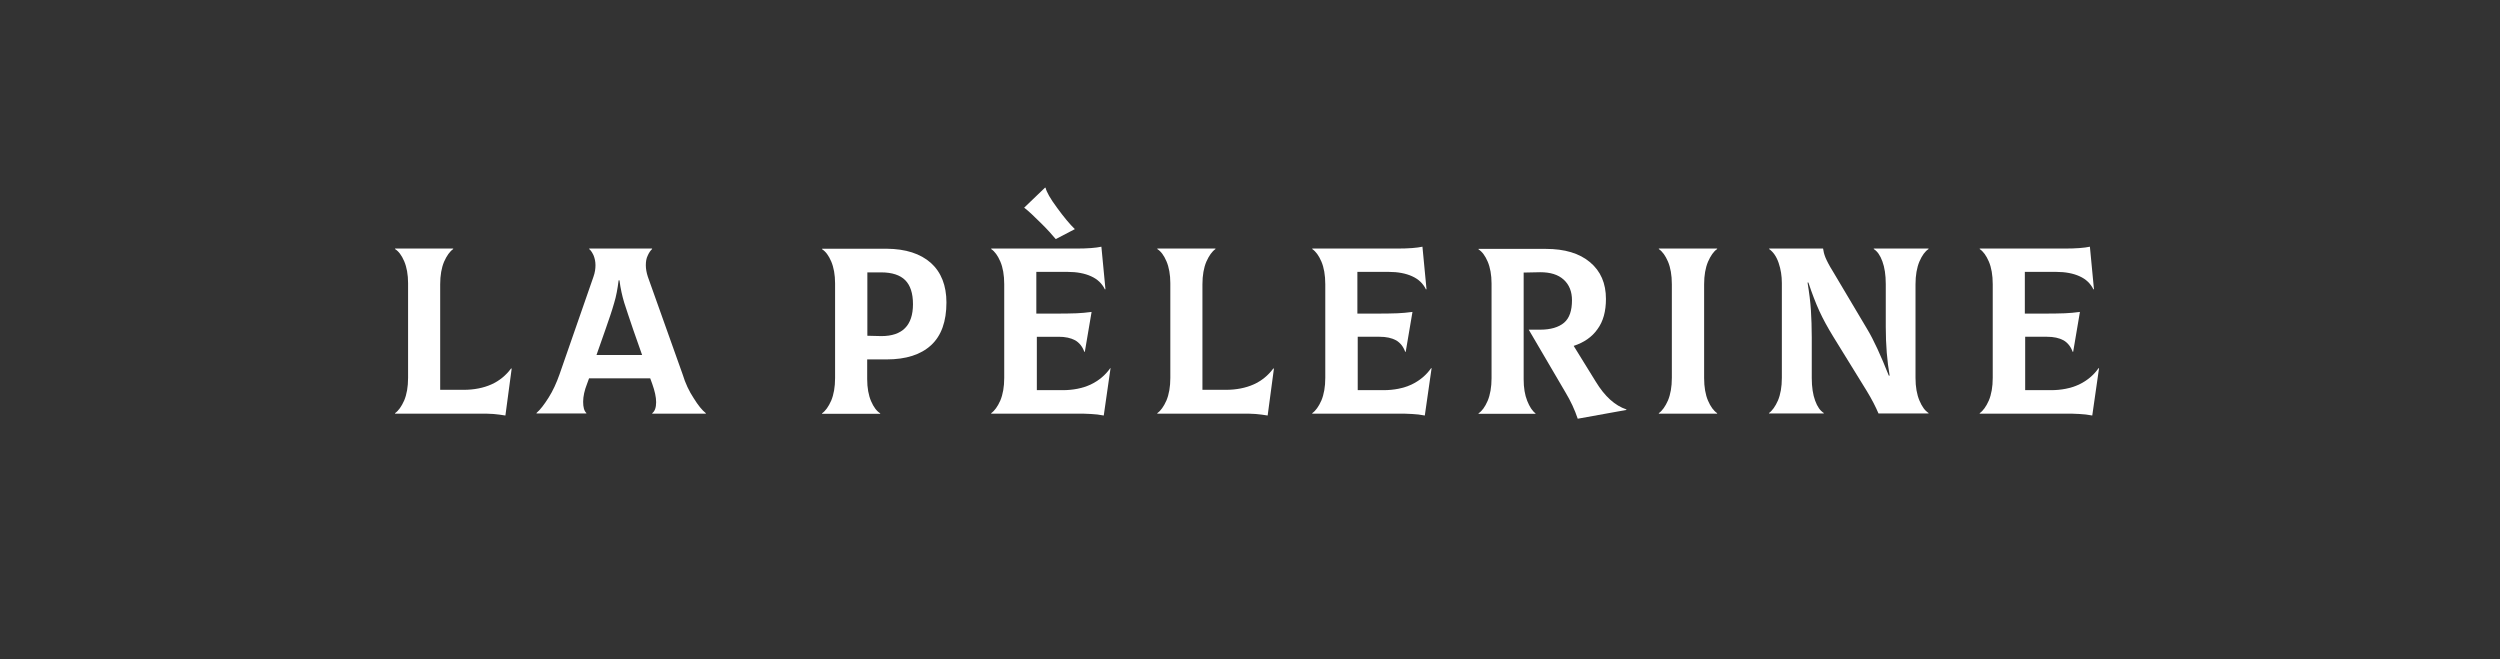 <?xml version="1.0" encoding="utf-8"?>
<!-- Generator: Adobe Illustrator 26.2.1, SVG Export Plug-In . SVG Version: 6.00 Build 0)  -->
<svg version="1.1" id="Calque_1" xmlns="http://www.w3.org/2000/svg" xmlns:xlink="http://www.w3.org/1999/xlink" x="0px" y="0px"
	 viewBox="0 0 1479.5 390" style="enable-background:new 0 0 1479.5 390;" xml:space="preserve">
<rect x="0" y="0" width="1479.5" height="390" fill="#333333" stroke="none"/>
<style type="text/css">
	.st0{fill:#FFFFFF;}
</style>
<g>
	<path class="st0" d="M292.1,245c-2.2-0.2-5.1-0.2-8.5-0.2h-49.8v-0.3c2-1.4,3.8-3.9,5.4-7.5c1.5-3.6,2.3-8,2.3-13.4v-56
		c0-5.1-0.8-9.5-2.3-13c-1.5-3.5-3.3-5.9-5.4-7.2v-0.3h34.4v0.3c-2,1.4-3.8,3.9-5.4,7.5c-1.5,3.6-2.3,8-2.3,13.4v62.4h13.9
		c6.1,0,11.7-1.1,16.4-3.2c4.7-2.1,8.6-5.3,11.7-9.5l0.3,0.2l-3.7,27.7C296.7,245.5,294.3,245.2,292.1,245z"/>
	<path class="st0" d="M410.5,235.6c2.6,4.2,5,7.2,7.2,8.9v0.3h-31.7v-0.3c1.5-1.1,2.3-3.3,2.3-6.5c0-3-0.8-6.6-2.3-10.8l-1.2-3.3
		h-36.2l-1.2,3.3c-1.5,3.8-2.3,7.4-2.3,10.6s0.6,5.4,1.9,6.6v0.3h-29.5v-0.3c2.2-1.9,4.5-4.9,7.1-9c2.6-4.1,4.7-8.7,6.5-13.8
		l20.1-57.8c0.9-2.5,1.2-4.8,1.2-6.8c0-2.2-0.4-4-1.1-5.8c-0.8-1.7-1.6-3-2.6-3.8v-0.3h37.2v0.3c-1,0.9-1.9,2.3-2.6,3.9
		c-0.8,1.6-1.1,3.5-1.1,5.7c0,2,0.4,4.4,1.2,6.8l20.6,57.8C405.6,226.9,407.8,231.5,410.5,235.6z M363.4,179.5
		c-1.2,4.3-3,9.5-5.2,15.8l-5.2,14.8h27l-5.2-14.8c-2.3-6.8-4.1-12.1-5.4-16.2c-1.2-4-2.2-8.4-2.8-13.2h-0.5
		C365.5,170.8,364.7,175.3,363.4,179.5z"/>
	<path class="st0" d="M550.9,155.6c6.1,5.5,9.2,13.4,9.2,23.4c0,11.2-3,19.7-9.1,25.3c-6.1,5.6-14.8,8.4-26.3,8.4h-11.5v11.7
		c0,5.1,0.8,9.5,2.3,13s3.3,5.9,5.4,7.2v0.3h-34.4v-0.3c2-1.4,3.8-3.9,5.4-7.5c1.5-3.6,2.3-8,2.3-13.4v-56c0-5.1-0.8-9.5-2.3-13
		c-1.5-3.5-3.3-5.9-5.4-7.2v-0.3h38.3C536,147.3,544.7,150.1,550.9,155.6z M540.3,180c0-6.5-1.6-11.2-4.6-14.2
		c-3-3-7.8-4.6-14.1-4.6h-8.3v37.5l8.3,0.2C534,198.9,540.3,192.6,540.3,180z"/>
	<path class="st0" d="M657.2,218l-4,27.9c-2.6-0.5-5.1-0.8-7.5-0.9c-2.4-0.2-5.6-0.2-9.6-0.2h-49.5v-0.3c2-1.4,3.8-3.9,5.4-7.5
		c1.5-3.6,2.3-8,2.3-13.4v-55.4c0-5.4-0.8-9.9-2.3-13.4c-1.5-3.5-3.3-6-5.4-7.4v-0.3H637c6.6,0,11.6-0.4,14.8-1.1l2.4,25.1l-0.3,0.2
		c-1.7-3.5-4.4-6.1-8.2-7.8c-3.7-1.7-8.4-2.6-13.9-2.6h-18.5v24.7H624c5.9,0,10.3-0.1,13.1-0.2s5.8-0.4,8.9-0.8l-4,23.6h-0.3
		c-1.1-3.1-3-5.4-5.4-6.8c-2.6-1.4-5.8-2.1-9.8-2.1h-12.9v31.6h15.3c6.1,0,11.7-1.1,16.5-3.3c4.8-2.3,8.7-5.5,11.7-9.8L657.2,218z
		 M615.8,131.8c-4-4-7.2-7-9.7-8.9l12.4-11.9l0.3,0.2c0.5,2.3,2.7,6.3,6.8,11.8c4,5.5,7.5,9.7,10.5,12.6l-11.3,5.9
		C622.7,139,619.8,135.7,615.8,131.8z"/>
	<path class="st0" d="M743.2,245c-2.2-0.2-5.1-0.2-8.5-0.2h-49.8v-0.3c2-1.4,3.8-3.9,5.4-7.5c1.5-3.6,2.3-8,2.3-13.4v-56
		c0-5.1-0.8-9.5-2.3-13c-1.5-3.5-3.3-5.9-5.4-7.2v-0.3h34.4v0.3c-2,1.4-3.8,3.9-5.4,7.5c-1.5,3.6-2.3,8-2.3,13.4v62.4h13.9
		c6.1,0,11.7-1.1,16.4-3.2s8.6-5.3,11.7-9.5l0.3,0.2l-3.7,27.7C747.8,245.5,745.4,245.2,743.2,245z"/>
	<path class="st0" d="M847.2,218l-4,27.9c-2.6-0.5-5.1-0.8-7.5-0.9c-2.4-0.2-5.6-0.2-9.6-0.2h-49.5v-0.3c2-1.4,3.8-3.9,5.4-7.5
		c1.5-3.6,2.3-8,2.3-13.4v-55.4c0-5.4-0.8-9.9-2.3-13.4c-1.5-3.5-3.3-6-5.4-7.4v-0.3h50.4c6.6,0,11.6-0.4,14.8-1.1l2.4,25.1
		l-0.3,0.2c-1.7-3.5-4.4-6.1-8.2-7.8c-3.7-1.7-8.4-2.6-13.9-2.6h-18.5v24.7h10.6c5.9,0,10.3-0.1,13.1-0.2s5.8-0.4,8.9-0.8l-4,23.6
		h-0.3c-1.1-3.1-3-5.4-5.4-6.8c-2.6-1.4-5.8-2.1-9.8-2.1h-12.9v31.6h15.3c6.1,0,11.7-1.1,16.5-3.3c4.8-2.3,8.7-5.5,11.7-9.8
		L847.2,218z"/>
	<path class="st0" d="M962.5,242.3v0.3l-28.8,5.2c-1.8-5.4-4.2-10.5-7.2-15.5l-21.8-37.2h6.8c6.1,0,10.9-1.4,14.1-4.1
		c3.2-2.7,4.7-7.2,4.7-13.3c0-5.1-1.6-9.2-4.9-12.2c-3.3-3-7.9-4.4-13.9-4.4l-9.8,0.2v63.1c0,5.1,0.7,9.3,2.1,12.8
		c1.4,3.5,3,6,4.9,7.4v0.3H875v-0.3c2-1.3,3.8-3.7,5.4-7.4c1.5-3.6,2.3-8.1,2.3-13.4v-56c0-5.1-0.8-9.5-2.3-13
		c-1.5-3.5-3.3-5.9-5.4-7.2v-0.3h39.9c11.1,0,19.8,2.6,26.1,7.9s9.4,12.5,9.4,21.7c0,7.3-1.6,13.3-5,17.9c-3.3,4.7-8,7.9-14.1,9.9
		l13.1,21.2C949.7,234.6,955.7,240,962.5,242.3z"/>
	<path class="st0" d="M981.7,244.5c2-1.4,3.8-3.9,5.4-7.5c1.5-3.6,2.3-8,2.3-13.4v-55.4c0-5.4-0.8-9.9-2.3-13.4
		c-1.5-3.5-3.3-6-5.4-7.4v-0.3h34.5v0.3c-2.1,1.4-3.8,3.9-5.4,7.5c-1.5,3.6-2.3,8-2.3,13.4v55.4c0,5.4,0.8,9.9,2.3,13.4
		c1.5,3.5,3.3,6,5.4,7.4v0.3h-34.5V244.5z"/>
	<path class="st0" d="M1046.8,244.5c2-1.4,3.8-3.9,5.4-7.5c1.5-3.6,2.3-8,2.3-13.4v-56.1c0-4.1-0.6-8.1-1.9-11.9s-3.2-6.5-5.6-8.2
		v-0.3h31.9c0.2,1.6,0.6,3.3,1.4,5.3c0.8,1.9,2.2,4.7,4.4,8.2l20.2,34c4,6.6,8.2,15.9,12.9,27.7h0.5c-1.5-8.5-2.3-18.1-2.3-28.9
		v-25.3c0-5.4-0.7-9.9-2-13.4c-1.3-3.6-3-6-5.1-7.3v-0.3h32.4v0.3c-2,1.3-3.8,3.7-5.4,7.4c-1.5,3.6-2.3,8.1-2.3,13.4v55.4
		c0,5.4,0.8,9.8,2.3,13.4s3.3,6.1,5.4,7.4v0.3h-29.6c-1.7-4-4-8.5-7-13.4l-19.8-32.1c-3.3-5.4-6-10.3-8.2-15.1s-4.3-10.3-6.5-16.9
		h-0.5c1,6.1,1.7,11.6,2,16.4c0.3,4.9,0.5,10.3,0.5,16.2v23.9c0,5.4,0.7,9.9,2,13.4c1.3,3.6,3,6,5.1,7.3v0.3h-32.4V244.5z"/>
	<path class="st0" d="M1242.2,218l-4,27.9c-2.6-0.5-5.1-0.8-7.5-0.9c-2.4-0.2-5.6-0.2-9.6-0.2h-49.5v-0.3c2-1.4,3.8-3.9,5.4-7.5
		c1.5-3.6,2.3-8,2.3-13.4v-55.4c0-5.4-0.8-9.9-2.3-13.4s-3.3-6-5.4-7.4v-0.3h50.4c6.6,0,11.6-0.4,14.8-1.1l2.4,25.1l-0.3,0.2
		c-1.7-3.5-4.4-6.1-8.2-7.8c-3.7-1.7-8.4-2.6-13.9-2.6h-18.5v24.7h10.6c5.9,0,10.3-0.1,13.1-0.2s5.8-0.4,8.9-0.8l-4,23.6h-0.3
		c-1.1-3.1-3-5.4-5.4-6.8c-2.6-1.4-5.8-2.1-9.8-2.1h-12.9v31.6h15.3c6.1,0,11.7-1.1,16.5-3.3c4.8-2.3,8.7-5.5,11.7-9.8L1242.2,218z"
		/>
</g>
</svg>
